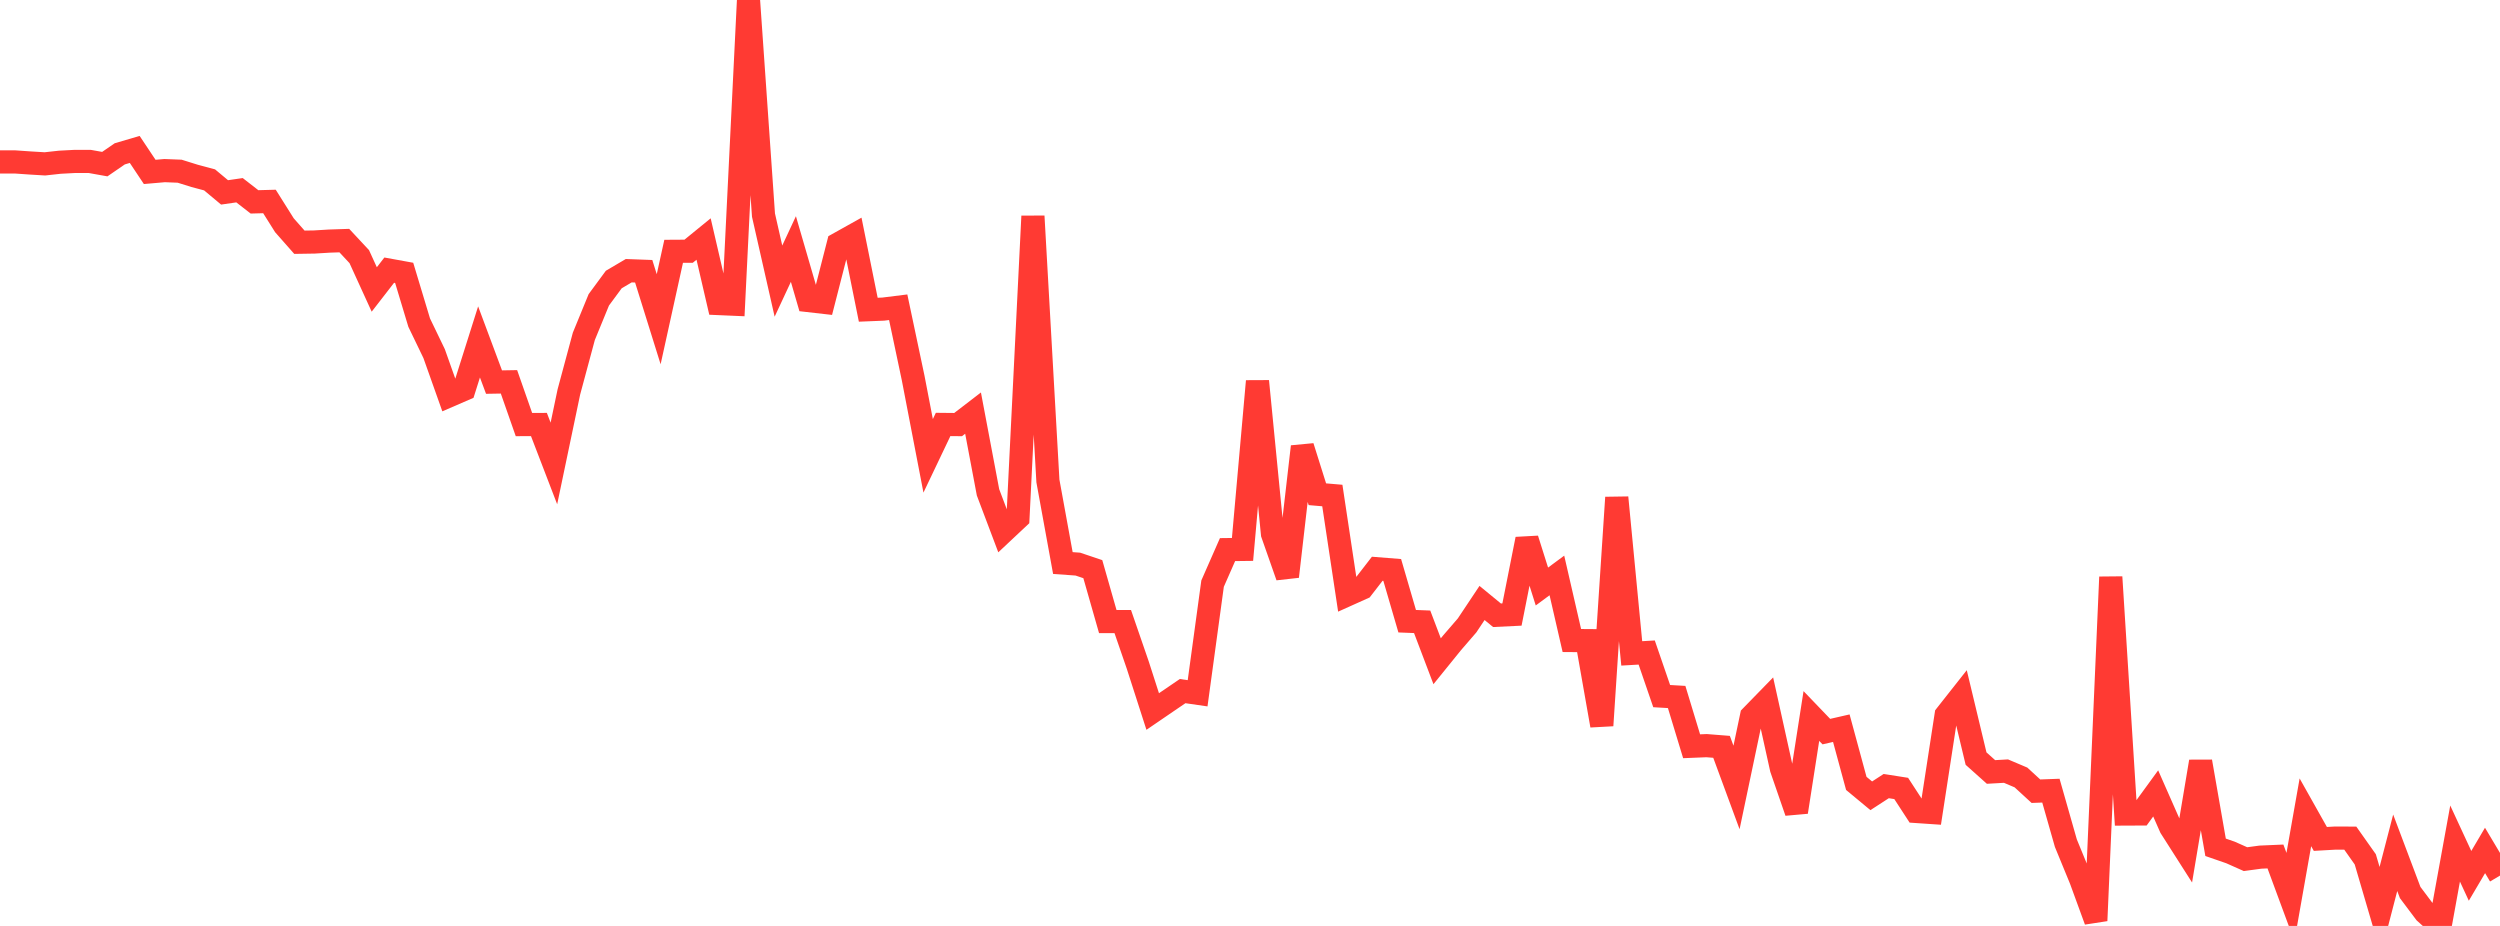 <?xml version="1.0" standalone="no"?>
<!DOCTYPE svg PUBLIC "-//W3C//DTD SVG 1.1//EN" "http://www.w3.org/Graphics/SVG/1.1/DTD/svg11.dtd">

<svg width="135" height="50" viewBox="0 0 135 50" preserveAspectRatio="none" 
  xmlns="http://www.w3.org/2000/svg"
  xmlns:xlink="http://www.w3.org/1999/xlink">


<polyline points="0.0, 8.744 0.808, 8.744 1.617, 8.8 2.425, 8.849 3.234, 8.76 4.042, 8.717 4.85, 8.718 5.659, 8.863 6.467, 8.307 7.275, 8.069 8.084, 9.283 8.892, 9.213 9.701, 9.245 10.509, 9.497 11.317, 9.713 12.126, 10.389 12.934, 10.272 13.743, 10.901 14.551, 10.879 15.359, 12.164 16.168, 13.081 16.976, 13.068 17.784, 13.019 18.593, 12.992 19.401, 13.859 20.21, 15.631 21.018, 14.588 21.826, 14.735 22.635, 17.42 23.443, 19.096 24.251, 21.373 25.06, 21.022 25.868, 18.464 26.677, 20.633 27.485, 20.619 28.293, 22.927 29.102, 22.923 29.91, 25.027 30.719, 21.165 31.527, 18.163 32.335, 16.192 33.144, 15.094 33.952, 14.618 34.76, 14.648 35.569, 17.239 36.377, 13.571 37.186, 13.566 37.994, 12.907 38.802, 16.392 39.611, 16.427 40.419, 0.0 41.228, 11.616 42.036, 15.181 42.844, 13.447 43.653, 16.231 44.461, 16.323 45.269, 13.169 46.078, 12.717 46.886, 16.725 47.695, 16.692 48.503, 16.591 49.311, 20.416 50.12, 24.615 50.928, 22.92 51.737, 22.928 52.545, 22.308 53.353, 26.587 54.162, 28.729 54.97, 27.971 55.778, 11.674 56.587, 25.973 57.395, 30.404 58.204, 30.462 59.012, 30.734 59.82, 33.564 60.629, 33.565 61.437, 35.909 62.246, 38.422 63.054, 37.87 63.862, 37.32 64.671, 37.437 65.479, 31.516 66.287, 29.679 67.096, 29.669 67.904, 20.585 68.713, 28.829 69.521, 31.131 70.329, 24.118 71.138, 26.689 71.946, 26.758 72.754, 32.121 73.563, 31.757 74.371, 30.713 75.18, 30.777 75.988, 33.545 76.796, 33.577 77.605, 35.708 78.413, 34.71 79.222, 33.773 80.03, 32.56 80.838, 33.224 81.647, 33.185 82.455, 29.112 83.263, 31.672 84.072, 31.074 84.88, 34.588 85.689, 34.594 86.497, 39.177 87.305, 26.866 88.114, 35.283 88.922, 35.236 89.731, 37.59 90.539, 37.637 91.347, 40.298 92.156, 40.265 92.964, 40.329 93.772, 42.523 94.581, 38.675 95.389, 37.846 96.198, 41.507 97.006, 43.848 97.814, 38.664 98.623, 39.507 99.431, 39.322 100.24, 42.303 101.048, 42.973 101.856, 42.449 102.665, 42.576 103.473, 43.819 104.281, 43.874 105.09, 38.614 105.898, 37.589 106.707, 40.964 107.515, 41.686 108.323, 41.64 109.132, 41.983 109.94, 42.725 110.749, 42.695 111.557, 45.532 112.365, 47.499 113.174, 49.714 113.982, 31.16 114.79, 43.958 115.599, 43.954 116.407, 42.844 117.216, 44.68 118.024, 45.947 118.832, 41.124 119.641, 45.754 120.449, 46.034 121.257, 46.394 122.066, 46.285 122.874, 46.25 123.683, 48.439 124.491, 43.865 125.299, 45.302 126.108, 45.256 126.916, 45.26 127.725, 46.405 128.533, 49.162 129.341, 46.05 130.15, 48.197 130.958, 49.273 131.766, 50.0 132.575, 45.551 133.383, 47.296 134.192, 45.924 135.0, 47.281" fill="none" stroke="#ff3a33" stroke-width="1.25"/>

</svg>